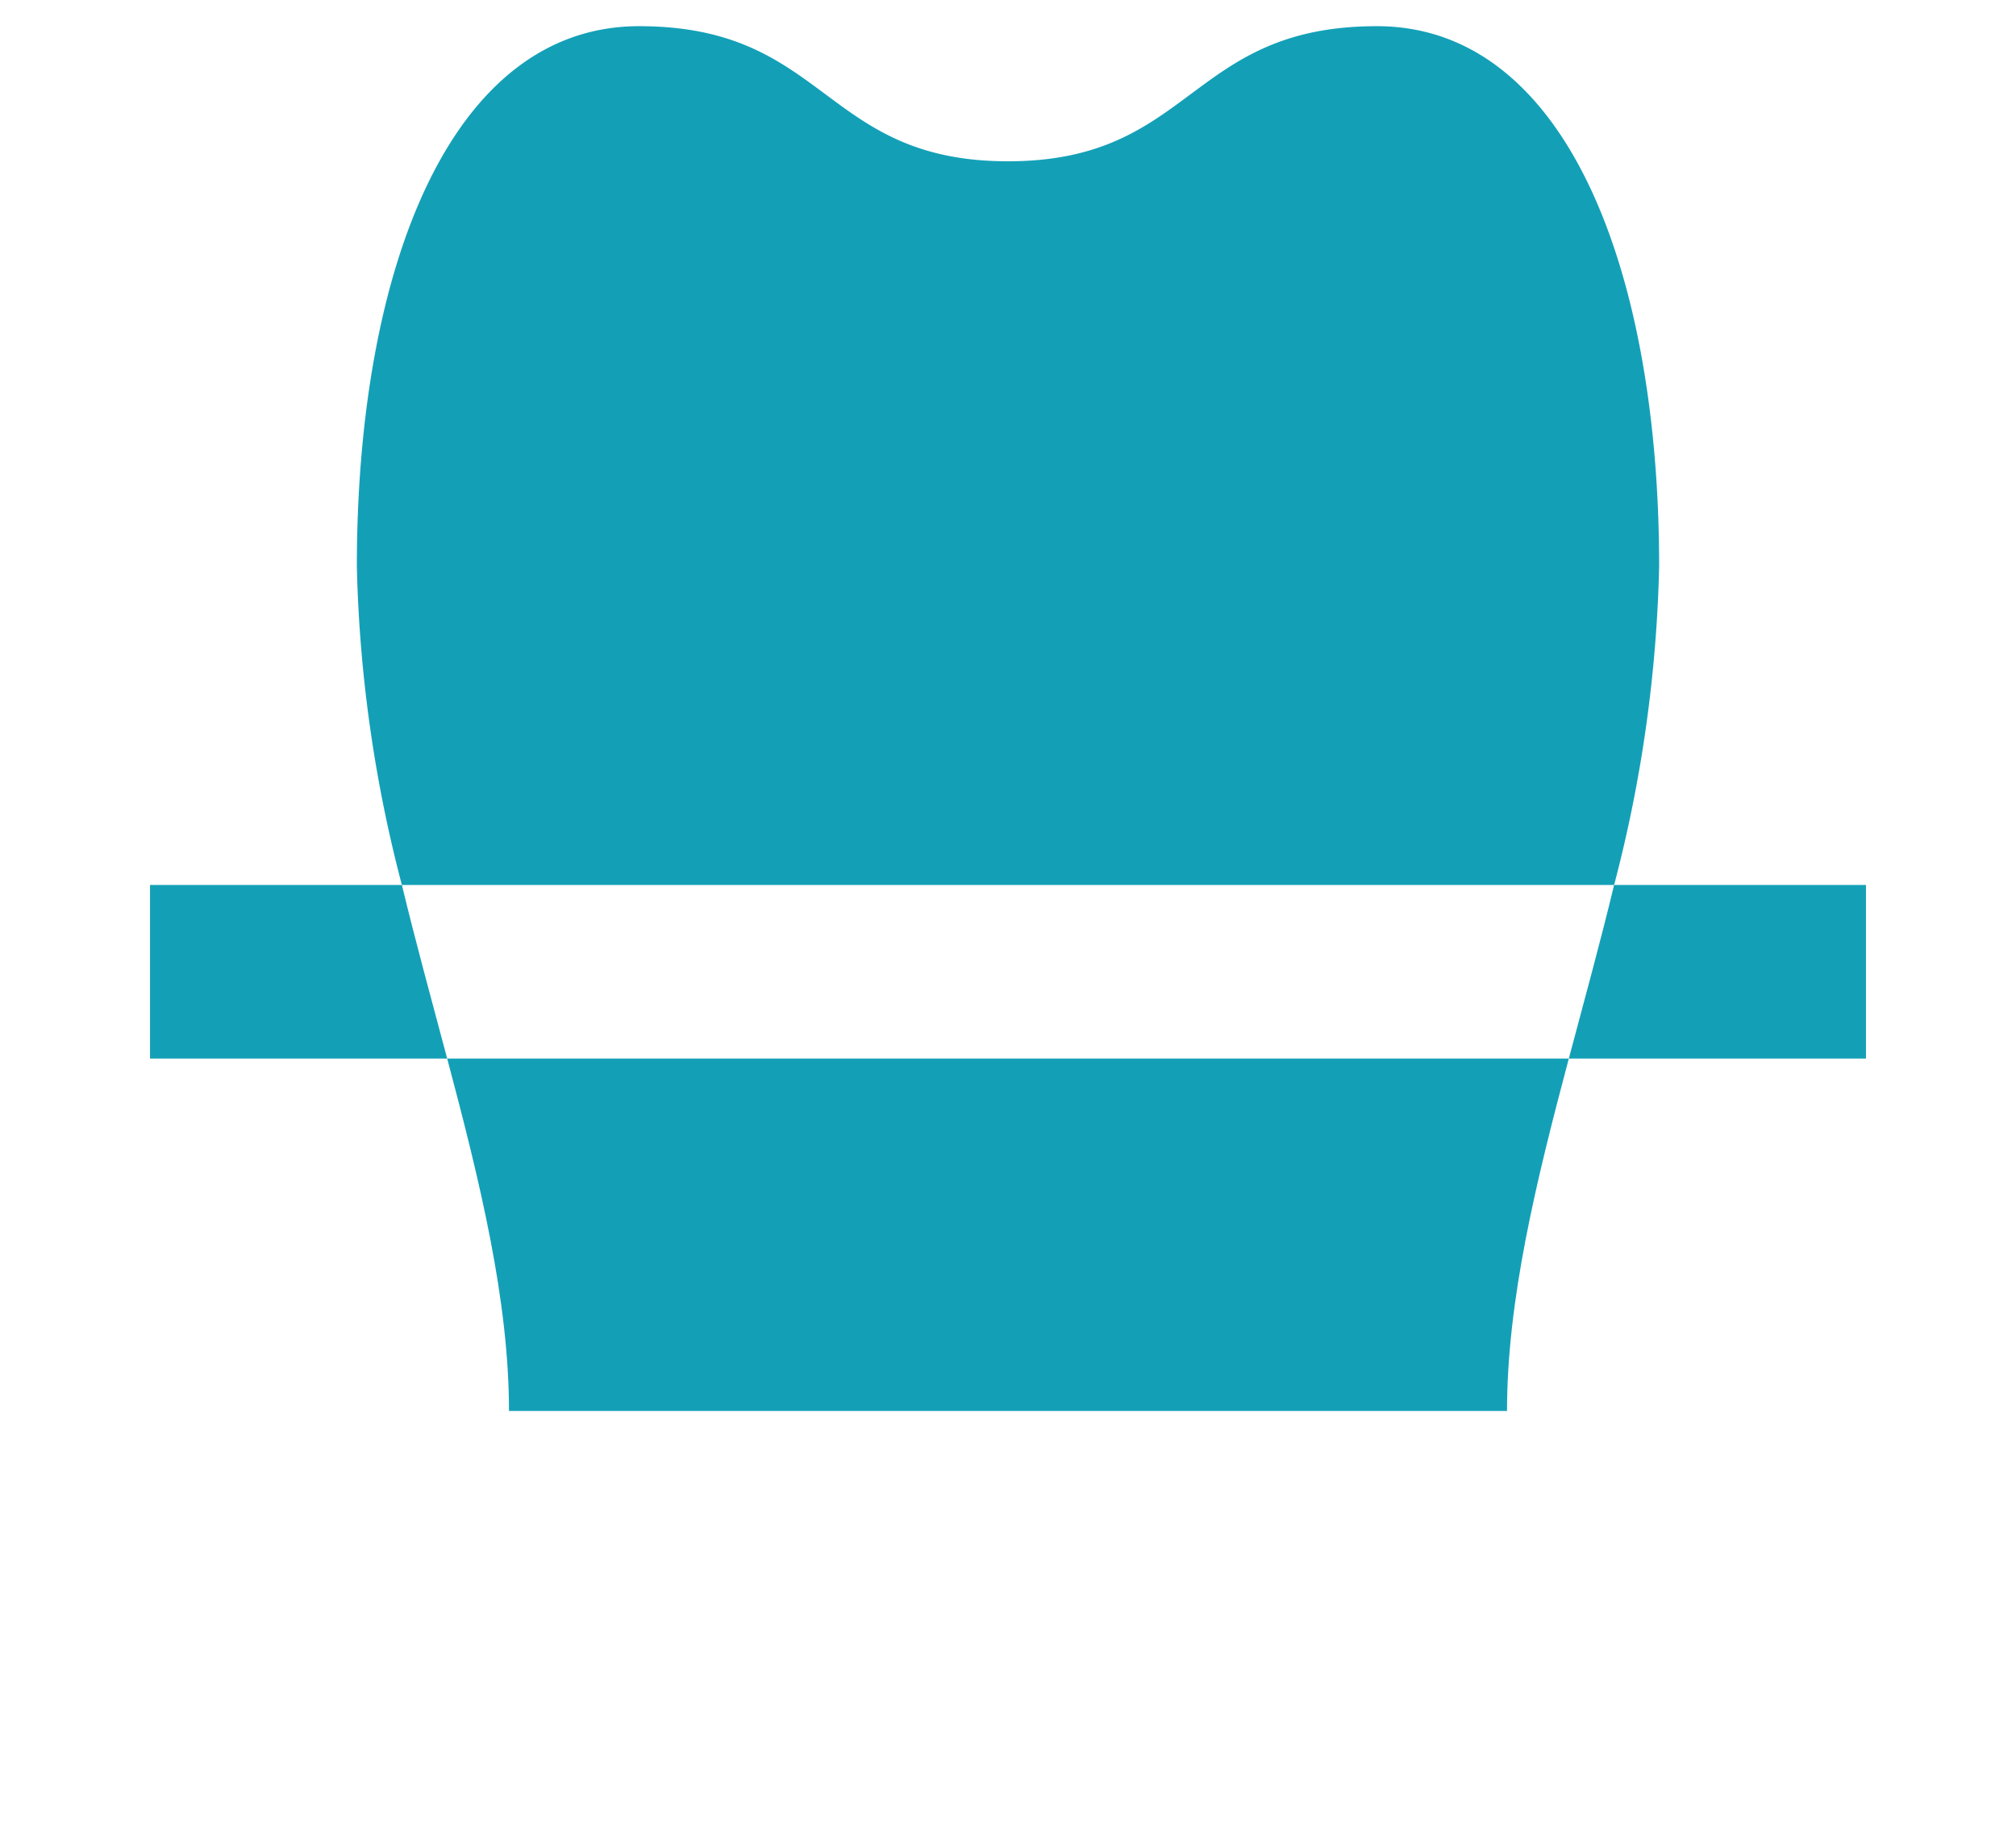 <svg id="レイヤー_1" data-name="レイヤー 1" xmlns="http://www.w3.org/2000/svg" width="77" height="70" viewBox="0 0 77 70">
  <defs>
    <style>
      .cls-1 {
        fill: #13a0b7;
      }
    </style>
  </defs>
  <title>treatment_icon_ireba</title>
  <g>
    <path class="cls-1" d="M19.44,53.89H57.56c0-4.23,1.11-8.76,2.36-13.46H17.08C18.33,45.13,19.44,49.66,19.44,53.89Z"/>
    <path class="cls-1" d="M71.27,33.8H61.65c-.54,2.24-1.15,4.45-1.73,6.63H71.27Z"/>
    <path class="cls-1" d="M5.73,33.8v6.63H17.08c-.58-2.18-1.19-4.39-1.73-6.63Z"/>
    <path class="cls-1" d="M52.59,1c-7.21,0-7,5.16-14.09,5.16S31.62,1,24.41,1,13.63,10.29,13.63,21.64A52.38,52.38,0,0,0,15.35,33.8h46.3a52.38,52.38,0,0,0,1.72-12.16C63.37,10.29,59.8,1,52.59,1Z"/>
  </g>
</svg>
